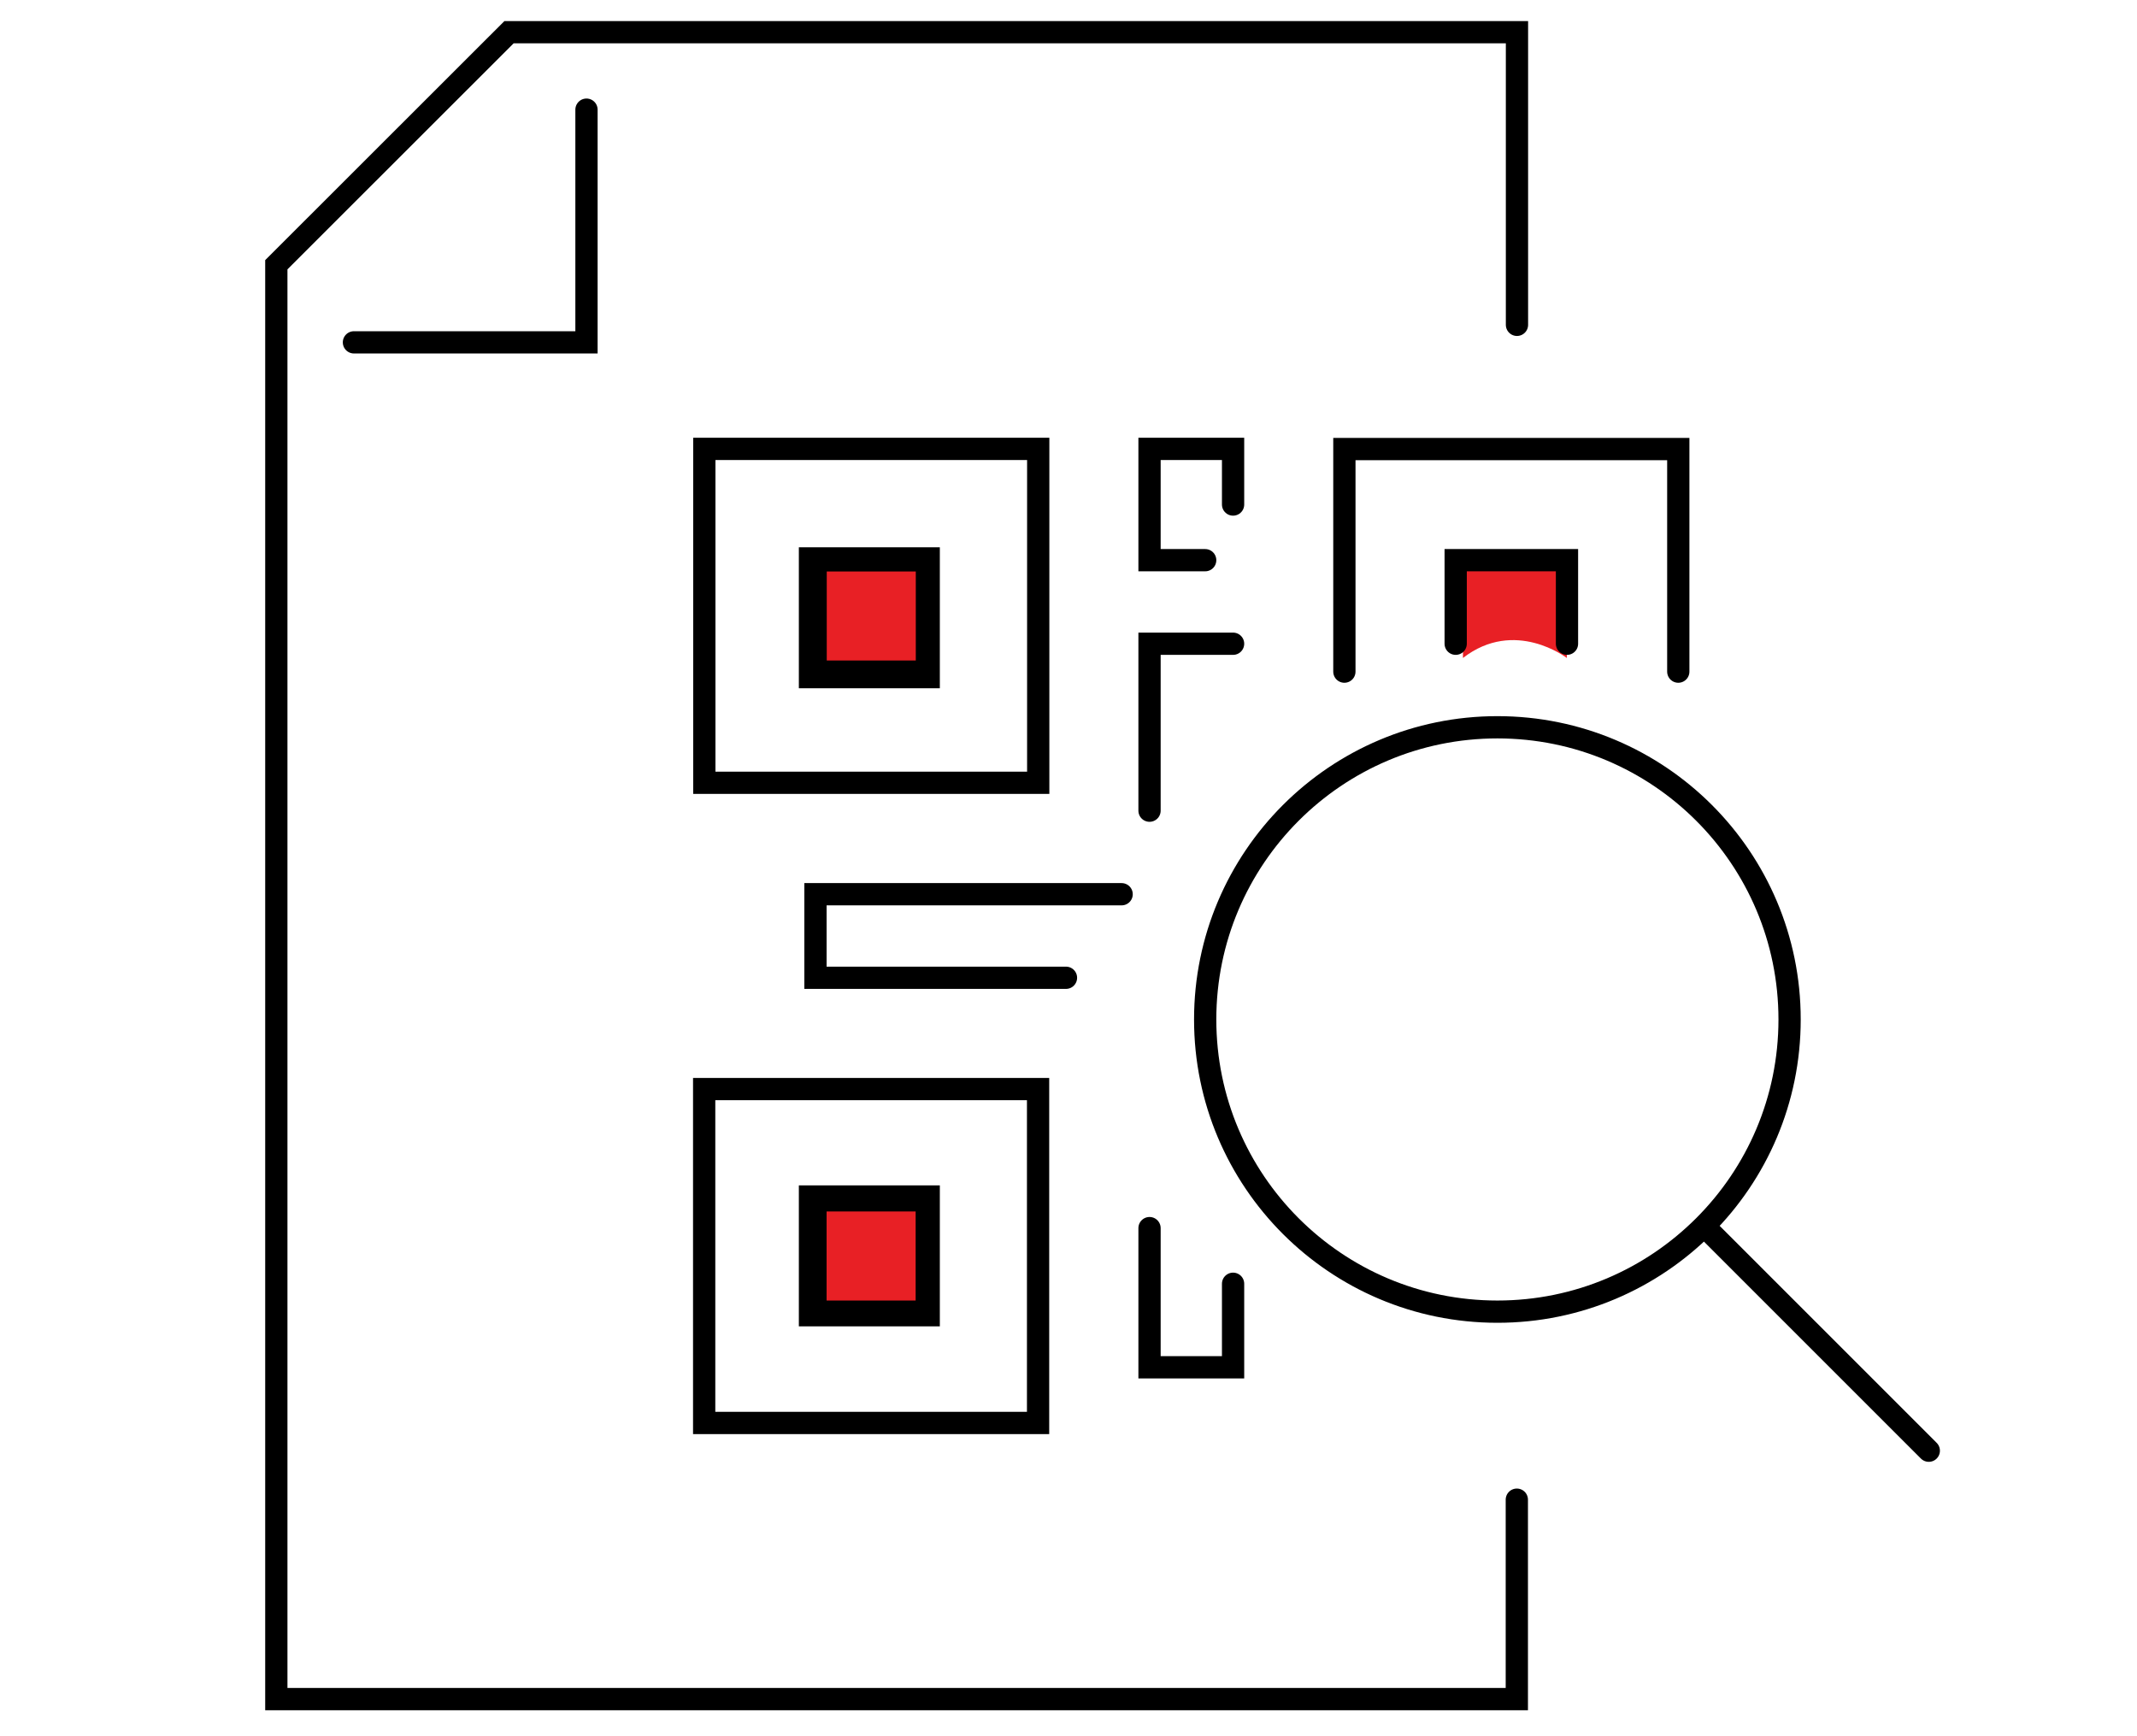 <?xml version="1.0" encoding="UTF-8"?>
<!-- Generator: Adobe Illustrator 26.0.2, SVG Export Plug-In . SVG Version: 6.00 Build 0)  -->
<svg xmlns="http://www.w3.org/2000/svg" xmlns:xlink="http://www.w3.org/1999/xlink" version="1.0" id="Ebene_1" x="0px" y="0px" viewBox="0 0 144 117" xml:space="preserve">
<rect x="54.58" y="37.63" fill="#E82025" width="8" height="8"></rect>
<rect x="54.58" y="37.63" fill="none" stroke="#000000" stroke-width="1.5" width="8" height="8"></rect>
<rect x="54.58" y="80.63" fill="#E82025" width="8" height="8"></rect>
<rect x="54.58" y="80.63" fill="none" stroke="#000000" stroke-width="1.5" width="8" height="8"></rect>
<g>
	<defs>
		<rect id="SVGID_1_" width="144" height="117"></rect>
	</defs>
	<clipPath id="SVGID_00000052794739170098646000000005076035745424495537_">
		<use xlink:href="#SVGID_1_" overflow="visible"></use>
	</clipPath>
	<path clip-path="url(#SVGID_00000052794739170098646000000005076035745424495537_)" fill="#E82025" d="M98.58,44.34v-6.71h7v6.71   C105.58,44.34,102.08,41.63,98.58,44.34"></path>
	
		<path clip-path="url(#SVGID_00000052794739170098646000000005076035745424495537_)" fill="none" stroke="#000000" stroke-width="1.5" stroke-linecap="round" stroke-miterlimit="10" d="   M23.85,23.07h15.67V7.39 M102.22,21.89V2.17H34.3L18.62,17.84v96.66h83.59v-13.44"></path>
	
		<path clip-path="url(#SVGID_00000052794739170098646000000005076035745424495537_)" fill="none" stroke="#000000" stroke-width="1.5" stroke-linecap="round" stroke-miterlimit="10" d="   M77.46,82.76v9.38h5.63v-5.63 M83.09,43.38h-5.63v11.25 M83.09,34v-3.75h-5.63v7.5h3.75 M75.58,60.26H54.95v5.63h16.88    M54.95,80.89h7.5v7.5h-7.5V80.89z M47.45,95.89h22.5v-22.5h-22.5V95.89z M98.09,43.38v-5.63h7.5v5.63 M113.09,45.26v-15H90.59v15    M62.46,45.26h-7.5v-7.5h7.5V45.26z M69.96,30.25h-22.5v22.5h22.5V30.25z M114.97,82.76l15,15 M120.59,68.7   c0,10.88-8.82,19.69-19.69,19.69c-10.88,0-19.69-8.82-19.69-19.69s8.82-19.69,19.69-19.69C111.78,49.01,120.59,57.82,120.59,68.7z"></path>
</g>
</svg>
